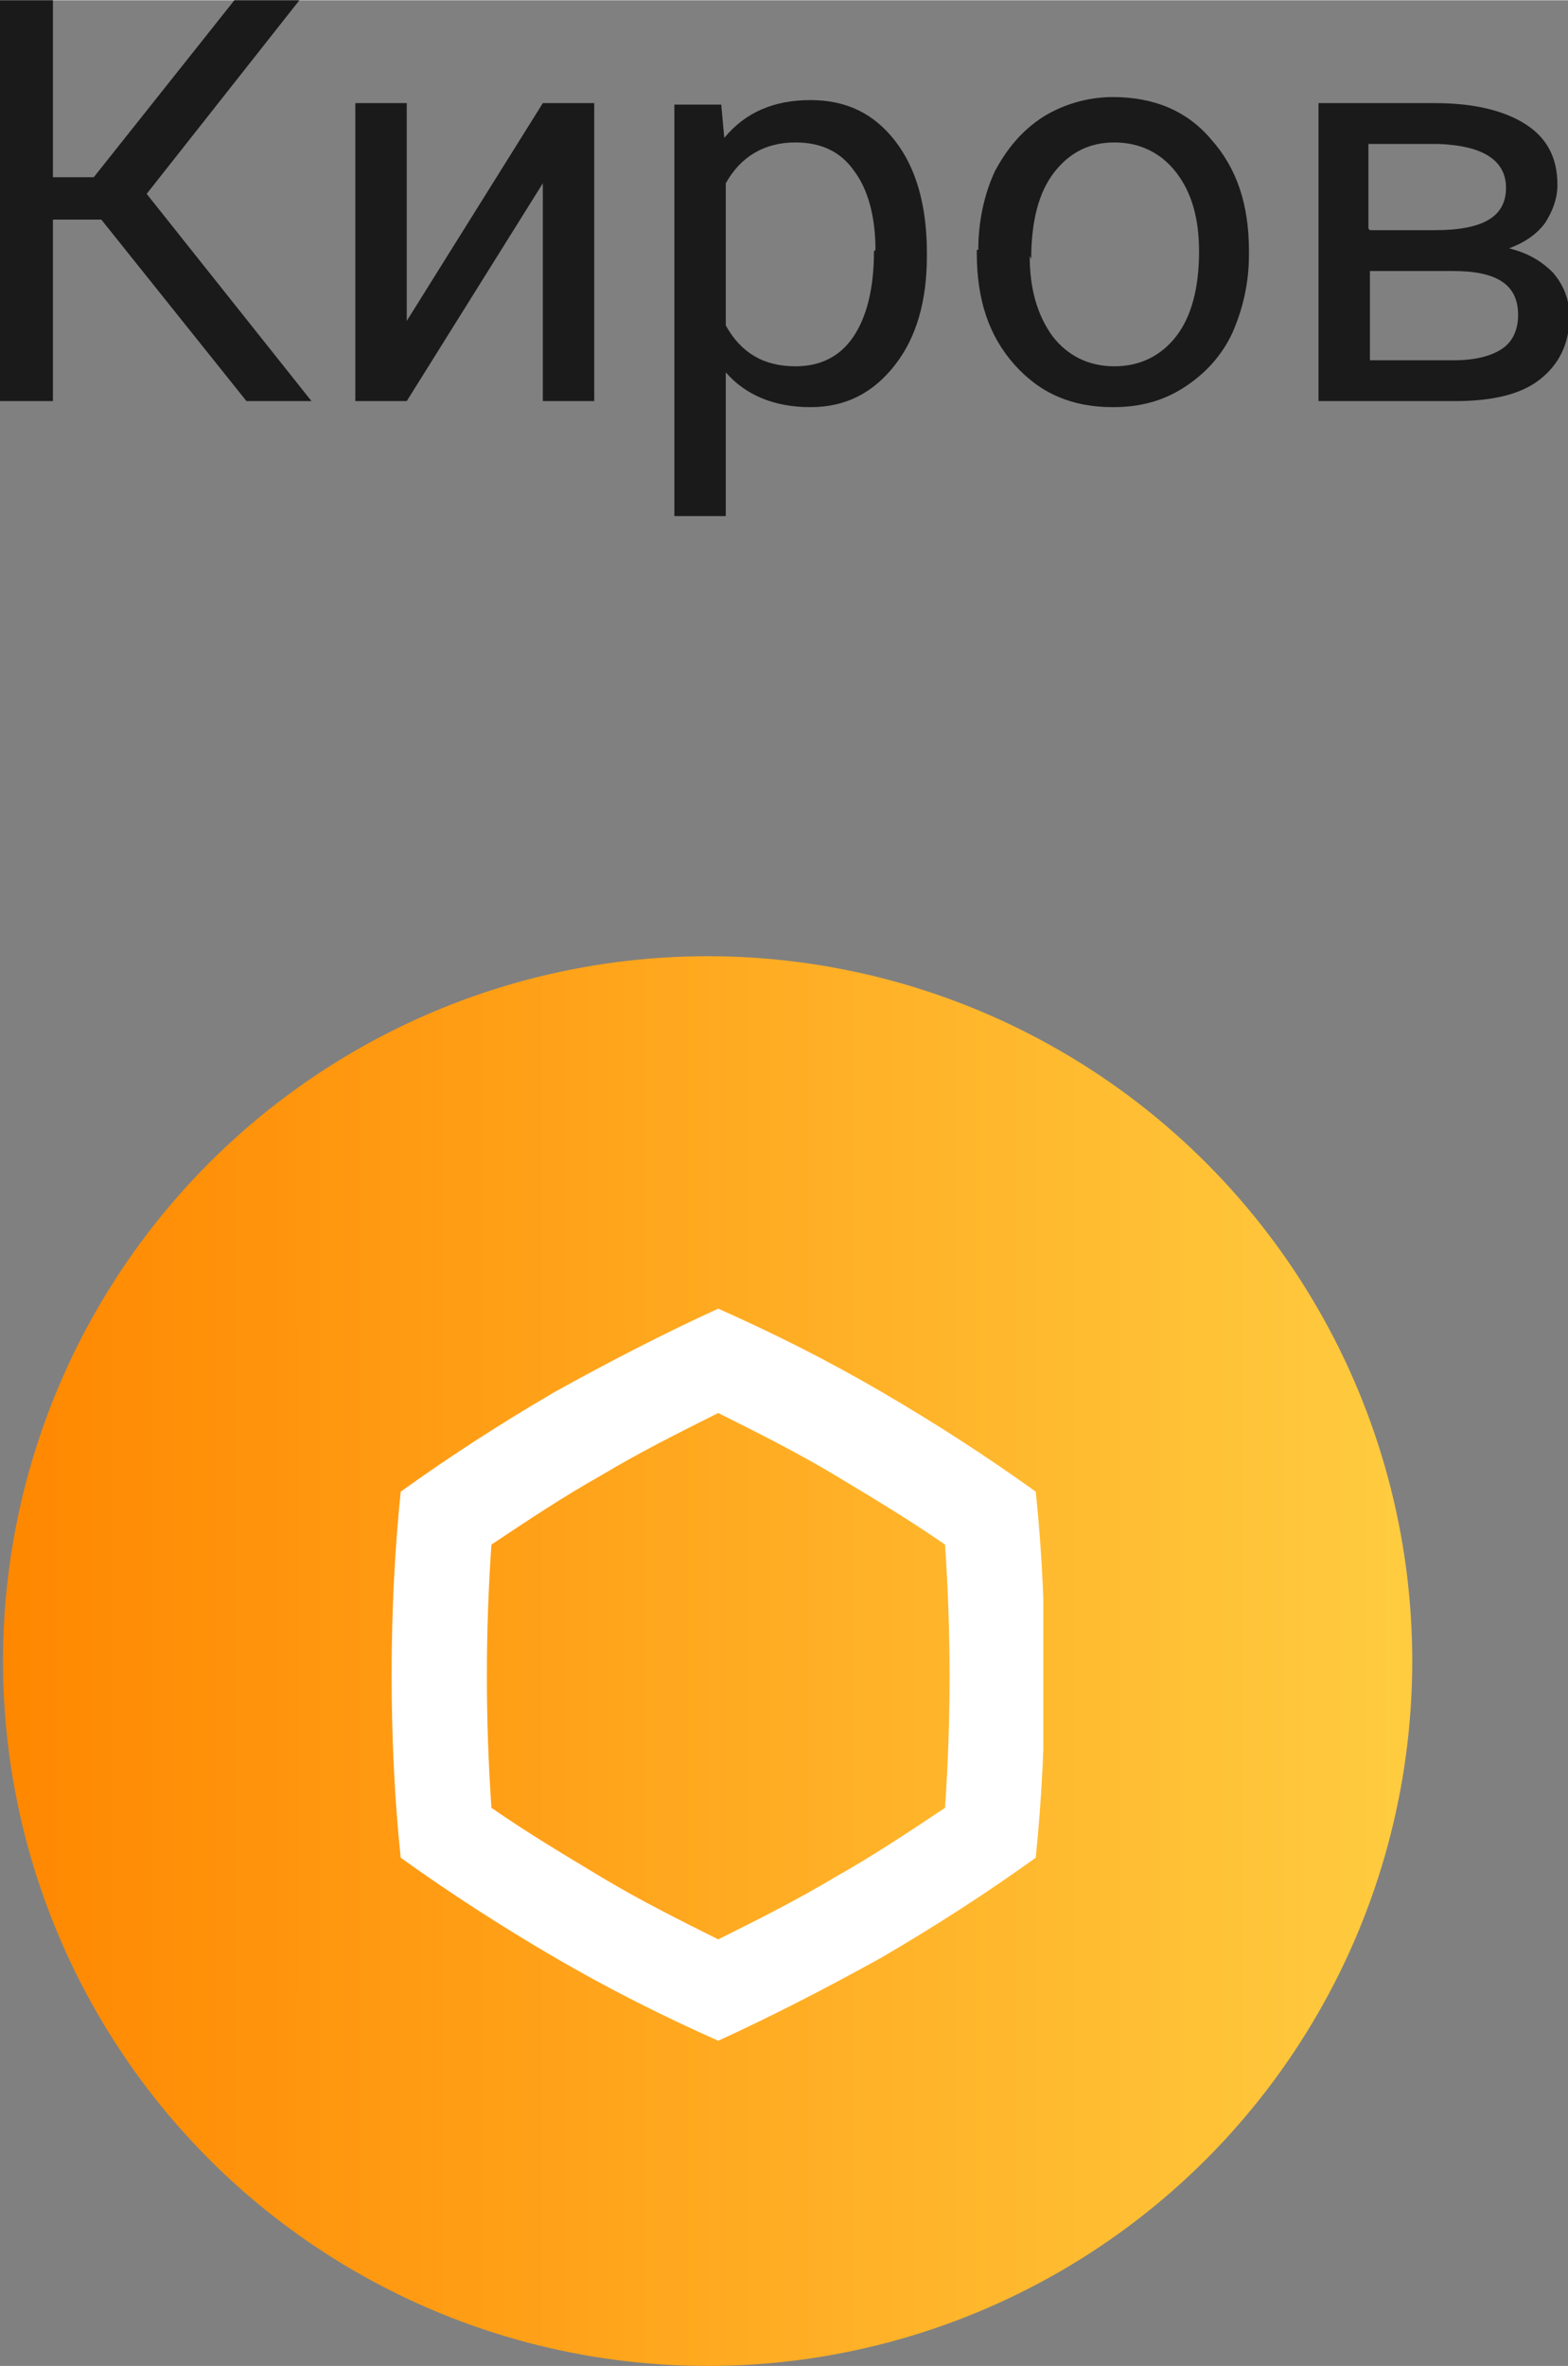 <?xml version="1.0" encoding="UTF-8"?> <svg xmlns="http://www.w3.org/2000/svg" xmlns:xlink="http://www.w3.org/1999/xlink" xmlns:xodm="http://www.corel.com/coreldraw/odm/2003" xml:space="preserve" width="11.781mm" height="17.772mm" version="1.1" style="shape-rendering:geometricPrecision; text-rendering:geometricPrecision; image-rendering:optimizeQuality; fill-rule:evenodd; clip-rule:evenodd" viewBox="0 0 1.037 1.564"><rect x="0" y="0" width="1.037" height="1.564" fill="#808080" stroke="none"/> <defs> <style type="text/css"> .fil3 {fill:none;fill-rule:nonzero} .fil4 {fill:#1A1A1A;fill-rule:nonzero} .fil1 {fill:white;fill-rule:nonzero;fill-opacity:0} .fil2 {fill:white;fill-rule:nonzero} .fil0 {fill:url(#id2);fill-rule:nonzero} </style> <clipPath id="id0" style="clip-rule:nonzero"> <path d="M0.398 1.241c-0.025,-0.015 -0.05,-0.03 -0.073,-0.046 -0.002,-0.029 -0.003,-0.058 -0.003,-0.087 0,-0.029 0.001,-0.058 0.003,-0.087 0.024,-0.016 0.048,-0.032 0.073,-0.046 0.025,-0.015 0.051,-0.028 0.077,-0.041 0.026,0.013 0.052,0.026 0.077,0.041 0.025,0.015 0.05,0.03 0.073,0.046 0.002,0.029 0.003,0.058 0.003,0.087 0,0.029 -0.001,0.058 -0.003,0.087 -0.024,0.016 -0.048,0.032 -0.073,0.046 -0.025,0.015 -0.051,0.028 -0.077,0.041 -0.026,-0.013 -0.052,-0.026 -0.077,-0.041zm-0.031 -0.321c-0.036,0.021 -0.07,0.043 -0.102,0.066 -0.004,0.039 -0.006,0.08 -0.006,0.121 0,0.042 0.002,0.083 0.006,0.121 0.032,0.023 0.066,0.045 0.102,0.066 0.036,0.021 0.072,0.039 0.108,0.055 0.035,-0.016 0.072,-0.035 0.108,-0.055 0.036,-0.021 0.07,-0.043 0.102,-0.066 0.004,-0.039 0.006,-0.08 0.006,-0.121 0,-0.042 -0.002,-0.083 -0.006,-0.121 -0.032,-0.023 -0.066,-0.045 -0.102,-0.066 -0.036,-0.021 -0.072,-0.039 -0.108,-0.055 -0.035,0.016 -0.072,0.035 -0.108,0.055z"></path> </clipPath> <clipPath id="id1" style="clip-rule:nonzero"> <path d="M0.398 1.241c-0.025,-0.015 -0.05,-0.03 -0.073,-0.046 -0.002,-0.029 -0.003,-0.058 -0.003,-0.087 0,-0.029 0.001,-0.058 0.003,-0.087 0.024,-0.016 0.048,-0.032 0.073,-0.046 0.025,-0.015 0.051,-0.028 0.077,-0.041 0.026,0.013 0.052,0.026 0.077,0.041 0.025,0.015 0.05,0.03 0.073,0.046 0.002,0.029 0.003,0.058 0.003,0.087 0,0.029 -0.001,0.058 -0.003,0.087 -0.024,0.016 -0.048,0.032 -0.073,0.046 -0.025,0.015 -0.051,0.028 -0.077,0.041 -0.026,-0.013 -0.052,-0.026 -0.077,-0.041zm-0.031 -0.321c-0.036,0.021 -0.07,0.043 -0.102,0.066 -0.004,0.039 -0.006,0.08 -0.006,0.121 0,0.042 0.002,0.083 0.006,0.121 0.032,0.023 0.066,0.045 0.102,0.066 0.036,0.021 0.072,0.039 0.108,0.055 0.035,-0.016 0.072,-0.035 0.108,-0.055 0.036,-0.021 0.07,-0.043 0.102,-0.066 0.004,-0.039 0.006,-0.08 0.006,-0.121 0,-0.042 -0.002,-0.083 -0.006,-0.121 -0.032,-0.023 -0.066,-0.045 -0.102,-0.066 -0.036,-0.021 -0.072,-0.039 -0.108,-0.055 -0.035,0.016 -0.072,0.035 -0.108,0.055z"></path> </clipPath> <linearGradient id="id2" gradientUnits="userSpaceOnUse" x1="0.003" y1="1.098" x2="0.934" y2="1.098"> <stop offset="0" style="stop-opacity:1; stop-color:#FF8700"></stop> <stop offset="1" style="stop-opacity:1; stop-color:#FFCC40"></stop> </linearGradient> </defs> <g id="Слой_x0020_1">  <g id="_2870137471664"> <g> <circle class="fil0" cx="0.468" cy="1.098" r="0.466"></circle> <g style="clip-path:url(#id0)"> <polygon class="fil1" points="0.259,0.865 0.689,0.865 0.689,1.351 0.259,1.351 "></polygon> </g> <g style="clip-path:url(#id1)"> <g> <polygon id="1" class="fil2" points="0.69,0.865 0.259,0.865 0.259,1.351 0.69,1.351 "></polygon> </g> </g> <path class="fil3" d="M0.398 1.241c-0.025,-0.015 -0.05,-0.03 -0.073,-0.046 -0.002,-0.029 -0.003,-0.058 -0.003,-0.087 0,-0.029 0.001,-0.058 0.003,-0.087 0.024,-0.016 0.048,-0.032 0.073,-0.046 0.025,-0.015 0.051,-0.028 0.077,-0.041 0.026,0.013 0.052,0.026 0.077,0.041 0.025,0.015 0.05,0.03 0.073,0.046 0.002,0.029 0.003,0.058 0.003,0.087 0,0.029 -0.001,0.058 -0.003,0.087 -0.024,0.016 -0.048,0.032 -0.073,0.046 -0.025,0.015 -0.051,0.028 -0.077,0.041 -0.026,-0.013 -0.052,-0.026 -0.077,-0.041zm-0.031 -0.321c-0.036,0.021 -0.07,0.043 -0.102,0.066 -0.004,0.039 -0.006,0.08 -0.006,0.121 0,0.042 0.002,0.083 0.006,0.121 0.032,0.023 0.066,0.045 0.102,0.066 0.036,0.021 0.072,0.039 0.108,0.055 0.035,-0.016 0.072,-0.035 0.108,-0.055 0.036,-0.021 0.07,-0.043 0.102,-0.066 0.004,-0.039 0.006,-0.08 0.006,-0.121 0,-0.042 -0.002,-0.083 -0.006,-0.121 -0.032,-0.023 -0.066,-0.045 -0.102,-0.066 -0.036,-0.021 -0.072,-0.039 -0.108,-0.055 -0.035,0.016 -0.072,0.035 -0.108,0.055z"></path> </g> <polygon class="fil4" points="0.067,0.145 0.035,0.145 0.035,0.265 -0,0.265 -0,0 0.035,0 0.035,0.117 0.062,0.117 0.155,0 0.198,0 0.097,0.128 0.206,0.265 0.163,0.265 "></polygon> <polygon id="1" class="fil4" points="0.359,0.068 0.393,0.068 0.393,0.265 0.359,0.265 0.359,0.121 0.269,0.265 0.235,0.265 0.235,0.068 0.269,0.068 0.269,0.212 "></polygon> <path id="2" class="fil4" d="M0.613 0.169c0,0.03 -0.007,0.054 -0.021,0.072 -0.014,0.018 -0.032,0.028 -0.056,0.028 -0.024,0 -0.043,-0.008 -0.056,-0.023l0 0.095 -0.034 0 0 -0.272 0.031 0 0.002 0.022c0.014,-0.017 0.033,-0.025 0.057,-0.025 0.024,0 0.042,0.009 0.056,0.027 0.014,0.018 0.021,0.043 0.021,0.074l0 0.003zm-0.034 -0.004c0,-0.022 -0.005,-0.04 -0.014,-0.052 -0.009,-0.013 -0.022,-0.019 -0.039,-0.019 -0.02,0 -0.036,0.009 -0.046,0.027l0 0.094c0.01,0.018 0.025,0.027 0.046,0.027 0.016,0 0.029,-0.006 0.038,-0.019 0.009,-0.013 0.014,-0.032 0.014,-0.057z"></path> <path id="3" class="fil4" d="M0.647 0.165c0,-0.019 0.004,-0.037 0.011,-0.052 0.008,-0.015 0.018,-0.027 0.032,-0.036 0.013,-0.008 0.029,-0.013 0.046,-0.013 0.027,0 0.049,0.009 0.065,0.028 0.017,0.019 0.025,0.043 0.025,0.074l0 0.002c0,0.019 -0.004,0.036 -0.011,0.052 -0.007,0.015 -0.018,0.027 -0.032,0.036 -0.014,0.009 -0.029,0.013 -0.047,0.013 -0.027,0 -0.048,-0.009 -0.065,-0.028 -0.017,-0.019 -0.025,-0.043 -0.025,-0.074l0 -0.002zm0.034 0.004c0,0.022 0.005,0.039 0.015,0.053 0.01,0.013 0.024,0.02 0.041,0.02 0.017,0 0.031,-0.007 0.041,-0.02 0.01,-0.013 0.015,-0.032 0.015,-0.056 0,-0.022 -0.005,-0.039 -0.015,-0.052 -0.01,-0.013 -0.024,-0.02 -0.041,-0.02 -0.017,0 -0.03,0.007 -0.04,0.02 -0.01,0.013 -0.015,0.032 -0.015,0.057z"></path> <path id="4" class="fil4" d="M0.872 0.265l0 -0.197 0.077 0c0.026,0 0.046,0.005 0.06,0.014 0.014,0.009 0.021,0.022 0.021,0.04 0,0.009 -0.003,0.017 -0.008,0.025 -0.005,0.007 -0.013,0.013 -0.024,0.017 0.012,0.003 0.021,0.008 0.029,0.016 0.007,0.008 0.011,0.018 0.011,0.029 0,0.018 -0.007,0.032 -0.02,0.042 -0.013,0.01 -0.032,0.014 -0.056,0.014l-0.089 0zm0.034 -0.086l0 0.059 0.056 0c0.014,0 0.025,-0.003 0.032,-0.008 0.007,-0.005 0.01,-0.013 0.01,-0.022 0,-0.02 -0.014,-0.029 -0.043,-0.029l-0.054 0zm0 -0.027l0.043 0c0.032,0 0.047,-0.009 0.047,-0.028 0,-0.018 -0.015,-0.028 -0.045,-0.029l-0.046 0 0 0.056z"></path> </g> </g> </svg> 